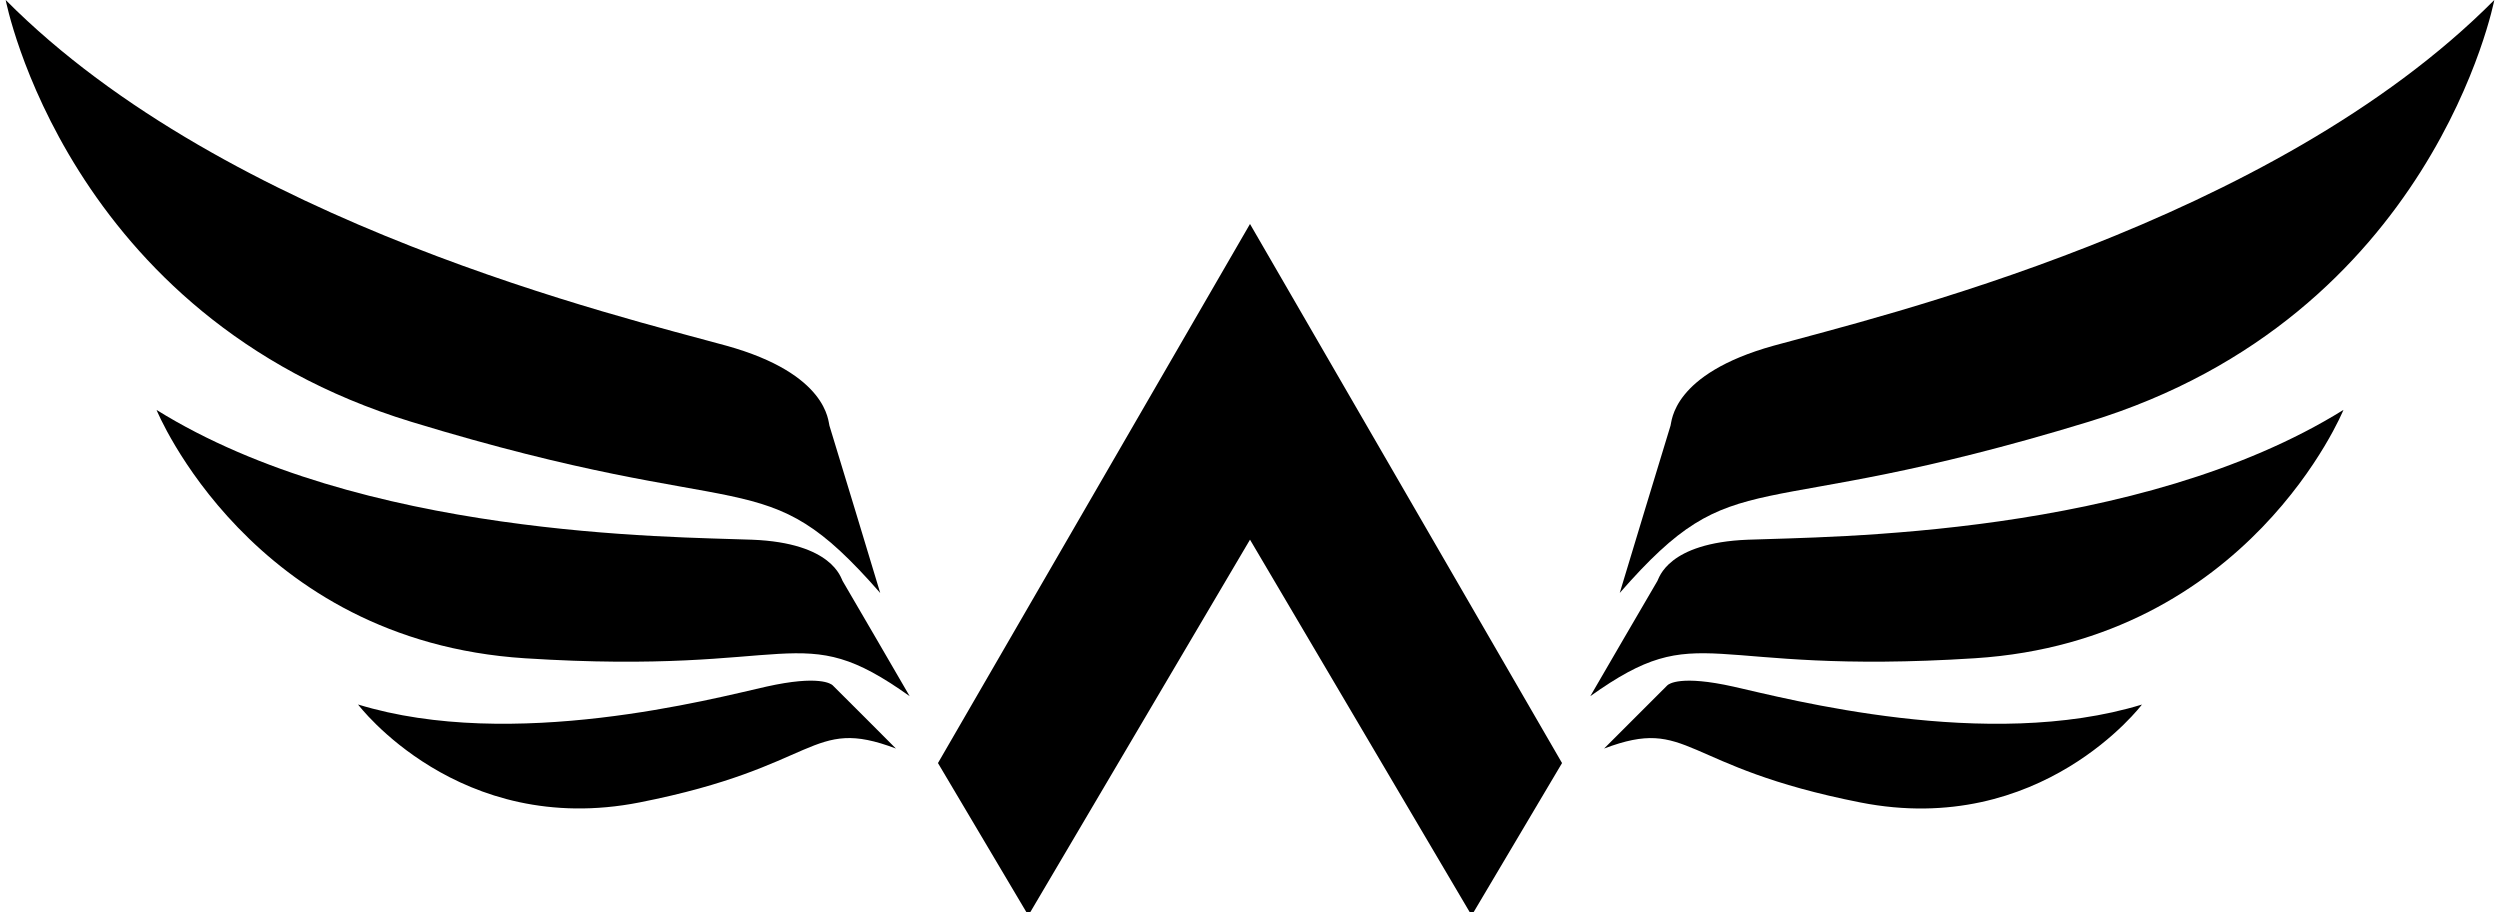 <svg
	version="1.1" 
	id="el_5PXxYT78d"
	xmlns="http://www.w3.org/2000/svg"
	xmlns:xlink="http://www.w3.org/1999/xlink"
	x="0px"
	y="0px"
	width="200"
	height="73"
	viewBox="0 0 600 220"
	style="enable-background:new 0 0 600 220.71;"
	xml:space="preserve">
	
	<style type="text/css">@-webkit-keyframes el_BSqdz7efP8_Animation {
    25% {
        opacity: 0
    }
    100% {
        opacity: 1
    }
    0% {
        opacity: 0
    }
}
@keyframes el_BSqdz7efP8_Animation {
    25% {
        opacity: 0
    }
    100% {
        opacity: 1
    }
    0% {
        opacity: 0
    }
}
@-webkit-keyframes el_BSqdz7efP8_ia-tsvtRY_Animation {
    15% {
        -webkit-transform: translate(214.63px, 179.51px) rotate(-50deg) translate(-214.63px, -179.51px);
                transform: translate(214.63px, 179.51px) rotate(-50deg) translate(-214.63px, -179.51px)
    }
    100% {
        -webkit-transform: translate(214.63px, 179.51px) rotate(0deg) translate(-214.63px, -179.51px);
                transform: translate(214.63px, 179.51px) rotate(0deg) translate(-214.63px, -179.51px)
    }
    0% {
        -webkit-transform: translate(214.63px, 179.51px) rotate(-50deg) translate(-214.63px, -179.51px);
                transform: translate(214.63px, 179.51px) rotate(-50deg) translate(-214.63px, -179.51px)
    }
}
@keyframes el_BSqdz7efP8_ia-tsvtRY_Animation {
    15% {
        -webkit-transform: translate(214.63px, 179.51px) rotate(-50deg) translate(-214.63px, -179.51px);
                transform: translate(214.63px, 179.51px) rotate(-50deg) translate(-214.63px, -179.51px)
    }
    100% {
        -webkit-transform: translate(214.63px, 179.51px) rotate(0deg) translate(-214.63px, -179.51px);
                transform: translate(214.63px, 179.51px) rotate(0deg) translate(-214.63px, -179.51px)
    }
    0% {
        -webkit-transform: translate(214.63px, 179.51px) rotate(-50deg) translate(-214.63px, -179.51px);
                transform: translate(214.63px, 179.51px) rotate(-50deg) translate(-214.63px, -179.51px)
    }
}
@-webkit-keyframes el_BSqdz7efP8_g2gFSUY70_Animation {
    15% {
        -webkit-transform: translate(214.63px, 179.51px) translate(-214.63px, -179.51px) translate(90px, -50px);
                transform: translate(214.63px, 179.51px) translate(-214.63px, -179.51px) translate(90px, -50px)
    }
    100% {
        -webkit-transform: translate(214.63px, 179.51px) translate(-214.63px, -179.51px) translate(0px, 0px);
                transform: translate(214.63px, 179.51px) translate(-214.63px, -179.51px) translate(0px, 0px)
    }
    0% {
        -webkit-transform: translate(214.63px, 179.51px) translate(-214.63px, -179.51px) translate(90px, -50px);
                transform: translate(214.63px, 179.51px) translate(-214.63px, -179.51px) translate(90px, -50px)
    }
}
@keyframes el_BSqdz7efP8_g2gFSUY70_Animation {
    15% {
        -webkit-transform: translate(214.63px, 179.51px) translate(-214.63px, -179.51px) translate(90px, -50px);
                transform: translate(214.63px, 179.51px) translate(-214.63px, -179.51px) translate(90px, -50px)
    }
    100% {
        -webkit-transform: translate(214.63px, 179.51px) translate(-214.63px, -179.51px) translate(0px, 0px);
                transform: translate(214.63px, 179.51px) translate(-214.63px, -179.51px) translate(0px, 0px)
    }
    0% {
        -webkit-transform: translate(214.63px, 179.51px) translate(-214.63px, -179.51px) translate(90px, -50px);
                transform: translate(214.63px, 179.51px) translate(-214.63px, -179.51px) translate(90px, -50px)
    }
}
@-webkit-keyframes el_mWvcmbTocX_Animation {
    25% {
        opacity: 0
    }
    100% {
        opacity: 1
    }
    0% {
        opacity: 0
    }
}
@keyframes el_mWvcmbTocX_Animation {
    25% {
        opacity: 0
    }
    100% {
        opacity: 1
    }
    0% {
        opacity: 0
    }
}
@-webkit-keyframes el_mWvcmbTocX_Jh2FLZod77I_Animation {
    15% {
        -webkit-transform: translate(217.95px, 167.85px) rotate(-60deg) translate(-217.95px, -167.85px);
                transform: translate(217.95px, 167.85px) rotate(-60deg) translate(-217.95px, -167.85px)
    }
    100% {
        -webkit-transform: translate(217.95px, 167.85px) rotate(0deg) translate(-217.95px, -167.85px);
                transform: translate(217.95px, 167.85px) rotate(0deg) translate(-217.95px, -167.85px)
    }
    0% {
        -webkit-transform: translate(217.95px, 167.85px) rotate(-60deg) translate(-217.95px, -167.85px);
                transform: translate(217.95px, 167.85px) rotate(-60deg) translate(-217.95px, -167.85px)
    }
}
@keyframes el_mWvcmbTocX_Jh2FLZod77I_Animation {
    15% {
        -webkit-transform: translate(217.95px, 167.85px) rotate(-60deg) translate(-217.95px, -167.85px);
                transform: translate(217.95px, 167.85px) rotate(-60deg) translate(-217.95px, -167.85px)
    }
    100% {
        -webkit-transform: translate(217.95px, 167.85px) rotate(0deg) translate(-217.95px, -167.85px);
                transform: translate(217.95px, 167.85px) rotate(0deg) translate(-217.95px, -167.85px)
    }
    0% {
        -webkit-transform: translate(217.95px, 167.85px) rotate(-60deg) translate(-217.95px, -167.85px);
                transform: translate(217.95px, 167.85px) rotate(-60deg) translate(-217.95px, -167.85px)
    }
}
@-webkit-keyframes el_mWvcmbTocX_5F1NZAk-a_Animation {
    15% {
        -webkit-transform: translate(217.95px, 167.85px) translate(-217.95px, -167.85px) translate(80px, -30px);
                transform: translate(217.95px, 167.85px) translate(-217.95px, -167.85px) translate(80px, -30px)
    }
    100% {
        -webkit-transform: translate(217.95px, 167.85px) translate(-217.95px, -167.85px) translate(0px, 0px);
                transform: translate(217.95px, 167.85px) translate(-217.95px, -167.85px) translate(0px, 0px)
    }
    0% {
        -webkit-transform: translate(217.95px, 167.85px) translate(-217.95px, -167.85px) translate(80px, -30px);
                transform: translate(217.95px, 167.85px) translate(-217.95px, -167.85px) translate(80px, -30px)
    }
}
@keyframes el_mWvcmbTocX_5F1NZAk-a_Animation {
    15% {
        -webkit-transform: translate(217.95px, 167.85px) translate(-217.95px, -167.85px) translate(80px, -30px);
                transform: translate(217.95px, 167.85px) translate(-217.95px, -167.85px) translate(80px, -30px)
    }
    100% {
        -webkit-transform: translate(217.95px, 167.85px) translate(-217.95px, -167.85px) translate(0px, 0px);
                transform: translate(217.95px, 167.85px) translate(-217.95px, -167.85px) translate(0px, 0px)
    }
    0% {
        -webkit-transform: translate(217.95px, 167.85px) translate(-217.95px, -167.85px) translate(80px, -30px);
                transform: translate(217.95px, 167.85px) translate(-217.95px, -167.85px) translate(80px, -30px)
    }
}
@-webkit-keyframes el_hR9g4sV51v_TmQ1JG6v6Q7_Animation {
    15% {
        -webkit-transform: translate(210.85px, 142.97px) rotate(-75deg) translate(-210.85px, -142.97px);
                transform: translate(210.85px, 142.97px) rotate(-75deg) translate(-210.85px, -142.97px)
    }
    100% {
        -webkit-transform: translate(210.85px, 142.97px) rotate(0deg) translate(-210.85px, -142.97px);
                transform: translate(210.85px, 142.97px) rotate(0deg) translate(-210.85px, -142.97px)
    }
    0% {
        -webkit-transform: translate(210.85px, 142.97px) rotate(-75deg) translate(-210.85px, -142.97px);
                transform: translate(210.85px, 142.97px) rotate(-75deg) translate(-210.85px, -142.97px)
    }
}
@keyframes el_hR9g4sV51v_TmQ1JG6v6Q7_Animation {
    15% {
        -webkit-transform: translate(210.85px, 142.97px) rotate(-75deg) translate(-210.85px, -142.97px);
                transform: translate(210.85px, 142.97px) rotate(-75deg) translate(-210.85px, -142.97px)
    }
    100% {
        -webkit-transform: translate(210.85px, 142.97px) rotate(0deg) translate(-210.85px, -142.97px);
                transform: translate(210.85px, 142.97px) rotate(0deg) translate(-210.85px, -142.97px)
    }
    0% {
        -webkit-transform: translate(210.85px, 142.97px) rotate(-75deg) translate(-210.85px, -142.97px);
                transform: translate(210.85px, 142.97px) rotate(-75deg) translate(-210.85px, -142.97px)
    }
}
@-webkit-keyframes el_hR9g4sV51v_TKrBKO7Vs_Animation {
    15% {
        -webkit-transform: translate(210.85px, 142.97px) translate(-210.85px, -142.97px) translate(100px, -20px);
                transform: translate(210.85px, 142.97px) translate(-210.85px, -142.97px) translate(100px, -20px)
    }
    100% {
        -webkit-transform: translate(210.85px, 142.97px) translate(-210.85px, -142.97px) translate(0px, 0px);
                transform: translate(210.85px, 142.97px) translate(-210.85px, -142.97px) translate(0px, 0px)
    }
    0% {
        -webkit-transform: translate(210.85px, 142.97px) translate(-210.85px, -142.97px) translate(100px, -20px);
                transform: translate(210.85px, 142.97px) translate(-210.85px, -142.97px) translate(100px, -20px)
    }
}
@keyframes el_hR9g4sV51v_TKrBKO7Vs_Animation {
    15% {
        -webkit-transform: translate(210.85px, 142.97px) translate(-210.85px, -142.97px) translate(100px, -20px);
                transform: translate(210.85px, 142.97px) translate(-210.85px, -142.97px) translate(100px, -20px)
    }
    100% {
        -webkit-transform: translate(210.85px, 142.97px) translate(-210.85px, -142.97px) translate(0px, 0px);
                transform: translate(210.85px, 142.97px) translate(-210.85px, -142.97px) translate(0px, 0px)
    }
    0% {
        -webkit-transform: translate(210.85px, 142.97px) translate(-210.85px, -142.97px) translate(100px, -20px);
                transform: translate(210.85px, 142.97px) translate(-210.85px, -142.97px) translate(100px, -20px)
    }
}
@-webkit-keyframes el_hR9g4sV51v_Animation {
    25% {
        opacity: 0
    }
    100% {
        opacity: 1
    }
    0% {
        opacity: 0
    }
}
@keyframes el_hR9g4sV51v_Animation {
    25% {
        opacity: 0
    }
    100% {
        opacity: 1
    }
    0% {
        opacity: 0
    }
}
@-webkit-keyframes el_k6faeVRSFB_Animation {
    25% {
        opacity: 0
    }
    100% {
        opacity: 1
    }
    0% {
        opacity: 0
    }
}
@keyframes el_k6faeVRSFB_Animation {
    25% {
        opacity: 0
    }
    100% {
        opacity: 1
    }
    0% {
        opacity: 0
    }
}
@-webkit-keyframes el_k6faeVRSFB_0HJbYM1jJ_Animation {
    15% {
        -webkit-transform: translate(389.14px, 142.96px) translate(-389.14px, -142.96px) translate(-100px, -20px);
                transform: translate(389.14px, 142.96px) translate(-389.14px, -142.96px) translate(-100px, -20px)
    }
    100% {
        -webkit-transform: translate(389.14px, 142.96px) translate(-389.14px, -142.96px) translate(0px, 0px);
                transform: translate(389.14px, 142.96px) translate(-389.14px, -142.96px) translate(0px, 0px)
    }
    0% {
        -webkit-transform: translate(389.14px, 142.96px) translate(-389.14px, -142.96px) translate(-100px, -20px);
                transform: translate(389.14px, 142.96px) translate(-389.14px, -142.96px) translate(-100px, -20px)
    }
}
@keyframes el_k6faeVRSFB_0HJbYM1jJ_Animation {
    15% {
        -webkit-transform: translate(389.14px, 142.96px) translate(-389.14px, -142.96px) translate(-100px, -20px);
                transform: translate(389.14px, 142.96px) translate(-389.14px, -142.96px) translate(-100px, -20px)
    }
    100% {
        -webkit-transform: translate(389.14px, 142.96px) translate(-389.14px, -142.96px) translate(0px, 0px);
                transform: translate(389.14px, 142.96px) translate(-389.14px, -142.96px) translate(0px, 0px)
    }
    0% {
        -webkit-transform: translate(389.14px, 142.96px) translate(-389.14px, -142.96px) translate(-100px, -20px);
                transform: translate(389.14px, 142.96px) translate(-389.14px, -142.96px) translate(-100px, -20px)
    }
}
@-webkit-keyframes el_k6faeVRSFB_jtjls9_Il_Animation {
    15% {
        -webkit-transform: translate(389.14px, 142.96px) rotate(75deg) translate(-389.14px, -142.96px);
                transform: translate(389.14px, 142.96px) rotate(75deg) translate(-389.14px, -142.96px)
    }
    100% {
        -webkit-transform: translate(389.14px, 142.96px) rotate(0deg) translate(-389.14px, -142.96px);
                transform: translate(389.14px, 142.96px) rotate(0deg) translate(-389.14px, -142.96px)
    }
    0% {
        -webkit-transform: translate(389.14px, 142.96px) rotate(75deg) translate(-389.14px, -142.96px);
                transform: translate(389.14px, 142.96px) rotate(75deg) translate(-389.14px, -142.96px)
    }
}
@keyframes el_k6faeVRSFB_jtjls9_Il_Animation {
    15% {
        -webkit-transform: translate(389.14px, 142.96px) rotate(75deg) translate(-389.14px, -142.96px);
                transform: translate(389.14px, 142.96px) rotate(75deg) translate(-389.14px, -142.96px)
    }
    100% {
        -webkit-transform: translate(389.14px, 142.96px) rotate(0deg) translate(-389.14px, -142.96px);
                transform: translate(389.14px, 142.96px) rotate(0deg) translate(-389.14px, -142.96px)
    }
    0% {
        -webkit-transform: translate(389.14px, 142.96px) rotate(75deg) translate(-389.14px, -142.96px);
                transform: translate(389.14px, 142.96px) rotate(75deg) translate(-389.14px, -142.96px)
    }
}
@-webkit-keyframes el_K07S6n-_8z_Animation {
    25% {
        opacity: 0
    }
    100% {
        opacity: 1
    }
    0% {
        opacity: 0
    }
}
@keyframes el_K07S6n-_8z_Animation {
    25% {
        opacity: 0
    }
    100% {
        opacity: 1
    }
    0% {
        opacity: 0
    }
}
@-webkit-keyframes el_K07S6n-_8z_0_fwDGHzk_Animation {
    15% {
        -webkit-transform: translate(382.05px, 167.84px) translate(-382.05px, -167.84px) translate(-80px, -30px);
                transform: translate(382.05px, 167.84px) translate(-382.05px, -167.84px) translate(-80px, -30px)
    }
    100% {
        -webkit-transform: translate(382.05px, 167.84px) translate(-382.05px, -167.84px) translate(0px, 0px);
                transform: translate(382.05px, 167.84px) translate(-382.05px, -167.84px) translate(0px, 0px)
    }
    0% {
        -webkit-transform: translate(382.05px, 167.84px) translate(-382.05px, -167.84px) translate(-80px, -30px);
                transform: translate(382.05px, 167.84px) translate(-382.05px, -167.84px) translate(-80px, -30px)
    }
}
@keyframes el_K07S6n-_8z_0_fwDGHzk_Animation {
    15% {
        -webkit-transform: translate(382.05px, 167.84px) translate(-382.05px, -167.84px) translate(-80px, -30px);
                transform: translate(382.05px, 167.84px) translate(-382.05px, -167.84px) translate(-80px, -30px)
    }
    100% {
        -webkit-transform: translate(382.05px, 167.84px) translate(-382.05px, -167.84px) translate(0px, 0px);
                transform: translate(382.05px, 167.84px) translate(-382.05px, -167.84px) translate(0px, 0px)
    }
    0% {
        -webkit-transform: translate(382.05px, 167.84px) translate(-382.05px, -167.84px) translate(-80px, -30px);
                transform: translate(382.05px, 167.84px) translate(-382.05px, -167.84px) translate(-80px, -30px)
    }
}
@-webkit-keyframes el_K07S6n-_8z_VQZXjSxk8_Animation {
    15% {
        -webkit-transform: translate(382.05px, 167.84px) rotate(60deg) translate(-382.05px, -167.84px);
                transform: translate(382.05px, 167.84px) rotate(60deg) translate(-382.05px, -167.84px)
    }
    100% {
        -webkit-transform: translate(382.05px, 167.84px) rotate(0deg) translate(-382.05px, -167.84px);
                transform: translate(382.05px, 167.84px) rotate(0deg) translate(-382.05px, -167.84px)
    }
    0% {
        -webkit-transform: translate(382.05px, 167.84px) rotate(60deg) translate(-382.05px, -167.84px);
                transform: translate(382.05px, 167.84px) rotate(60deg) translate(-382.05px, -167.84px)
    }
}
@keyframes el_K07S6n-_8z_VQZXjSxk8_Animation {
    15% {
        -webkit-transform: translate(382.05px, 167.84px) rotate(60deg) translate(-382.05px, -167.84px);
                transform: translate(382.05px, 167.84px) rotate(60deg) translate(-382.05px, -167.84px)
    }
    100% {
        -webkit-transform: translate(382.05px, 167.84px) rotate(0deg) translate(-382.05px, -167.84px);
                transform: translate(382.05px, 167.84px) rotate(0deg) translate(-382.05px, -167.84px)
    }
    0% {
        -webkit-transform: translate(382.05px, 167.84px) rotate(60deg) translate(-382.05px, -167.84px);
                transform: translate(382.05px, 167.84px) rotate(60deg) translate(-382.05px, -167.84px)
    }
}
@-webkit-keyframes el_-KwQOPtbnJ_Animation {
    25% {
        opacity: 0
    }
    100% {
        opacity: 1
    }
    0% {
        opacity: 0
    }
}
@keyframes el_-KwQOPtbnJ_Animation {
    25% {
        opacity: 0
    }
    100% {
        opacity: 1
    }
    0% {
        opacity: 0
    }
}
@-webkit-keyframes el_-KwQOPtbnJ_eq-kirfUs_Animation {
    15% {
        -webkit-transform: translate(385.37px, 179.516px) rotate(50deg) translate(-385.37px, -179.516px);
                transform: translate(385.37px, 179.516px) rotate(50deg) translate(-385.37px, -179.516px)
    }
    100% {
        -webkit-transform: translate(385.37px, 179.516px) rotate(0deg) translate(-385.37px, -179.516px);
                transform: translate(385.37px, 179.516px) rotate(0deg) translate(-385.37px, -179.516px)
    }
    0% {
        -webkit-transform: translate(385.37px, 179.516px) rotate(50deg) translate(-385.37px, -179.516px);
                transform: translate(385.37px, 179.516px) rotate(50deg) translate(-385.37px, -179.516px)
    }
}
@keyframes el_-KwQOPtbnJ_eq-kirfUs_Animation {
    15% {
        -webkit-transform: translate(385.37px, 179.516px) rotate(50deg) translate(-385.37px, -179.516px);
                transform: translate(385.37px, 179.516px) rotate(50deg) translate(-385.37px, -179.516px)
    }
    100% {
        -webkit-transform: translate(385.37px, 179.516px) rotate(0deg) translate(-385.37px, -179.516px);
                transform: translate(385.37px, 179.516px) rotate(0deg) translate(-385.37px, -179.516px)
    }
    0% {
        -webkit-transform: translate(385.37px, 179.516px) rotate(50deg) translate(-385.37px, -179.516px);
                transform: translate(385.37px, 179.516px) rotate(50deg) translate(-385.37px, -179.516px)
    }
}
@-webkit-keyframes el_-KwQOPtbnJ_siIzi3Zm-_Animation {
    15% {
        -webkit-transform: translate(385.37px, 179.516px) translate(-385.37px, -179.516px) translate(-90px, -50px);
                transform: translate(385.37px, 179.516px) translate(-385.37px, -179.516px) translate(-90px, -50px)
    }
    100% {
        -webkit-transform: translate(385.37px, 179.516px) translate(-385.37px, -179.516px) translate(0px, 0px);
                transform: translate(385.37px, 179.516px) translate(-385.37px, -179.516px) translate(0px, 0px)
    }
    0% {
        -webkit-transform: translate(385.37px, 179.516px) translate(-385.37px, -179.516px) translate(-90px, -50px);
                transform: translate(385.37px, 179.516px) translate(-385.37px, -179.516px) translate(-90px, -50px)
    }
}
@keyframes el_-KwQOPtbnJ_siIzi3Zm-_Animation {
    15% {
        -webkit-transform: translate(385.37px, 179.516px) translate(-385.37px, -179.516px) translate(-90px, -50px);
                transform: translate(385.37px, 179.516px) translate(-385.37px, -179.516px) translate(-90px, -50px)
    }
    100% {
        -webkit-transform: translate(385.37px, 179.516px) translate(-385.37px, -179.516px) translate(0px, 0px);
                transform: translate(385.37px, 179.516px) translate(-385.37px, -179.516px) translate(0px, 0px)
    }
    0% {
        -webkit-transform: translate(385.37px, 179.516px) translate(-385.37px, -179.516px) translate(-90px, -50px);
                transform: translate(385.37px, 179.516px) translate(-385.37px, -179.516px) translate(-90px, -50px)
    }
}
@-webkit-keyframes el_IZKnbQVoZx_Animation {
    15% {
        opacity: 0
    }
    25% {
        opacity: 1
    }
    0% {
        opacity: 0
    }
    100% {
        opacity: 1
    }
}
@keyframes el_IZKnbQVoZx_Animation {
    15% {
        opacity: 0
    }
    25% {
        opacity: 1
    }
    0% {
        opacity: 0
    }
    100% {
        opacity: 1
    }
}
@-webkit-keyframes el_IZKnbQVoZx_ZeX93DMYo_Animation {
    0% {
        -webkit-transform: translate(300px, 137.355px) translate(-300px, -137.355px) translate(0px, 170px);
                transform: translate(300px, 137.355px) translate(-300px, -137.355px) translate(0px, 170px)
    }
    20% {
        -webkit-transform: translate(300px, 137.355px) translate(-300px, -137.355px) translate(0px, -15px);
                transform: translate(300px, 137.355px) translate(-300px, -137.355px) translate(0px, -15px)
    }
    25% {
        -webkit-transform: translate(300px, 137.355px) translate(-300px, -137.355px) translate(0px, 0px);
                transform: translate(300px, 137.355px) translate(-300px, -137.355px) translate(0px, 0px)
    }
    100% {
        -webkit-transform: translate(300px, 137.355px) translate(-300px, -137.355px) translate(0px, 0px);
                transform: translate(300px, 137.355px) translate(-300px, -137.355px) translate(0px, 0px)
    }
}
@keyframes el_IZKnbQVoZx_ZeX93DMYo_Animation {
    0% {
        -webkit-transform: translate(300px, 137.355px) translate(-300px, -137.355px) translate(0px, 170px);
                transform: translate(300px, 137.355px) translate(-300px, -137.355px) translate(0px, 170px)
    }
    20% {
        -webkit-transform: translate(300px, 137.355px) translate(-300px, -137.355px) translate(0px, -15px);
                transform: translate(300px, 137.355px) translate(-300px, -137.355px) translate(0px, -15px)
    }
    25% {
        -webkit-transform: translate(300px, 137.355px) translate(-300px, -137.355px) translate(0px, 0px);
                transform: translate(300px, 137.355px) translate(-300px, -137.355px) translate(0px, 0px)
    }
    100% {
        -webkit-transform: translate(300px, 137.355px) translate(-300px, -137.355px) translate(0px, 0px);
                transform: translate(300px, 137.355px) translate(-300px, -137.355px) translate(0px, 0px)
    }
}
#el_5PXxYT78d * {
    -webkit-animation-duration: 2s;
            animation-duration: 2s;
    -webkit-animation-timing-function: cubic-bezier(0, 0, 1, 1);
            animation-timing-function: cubic-bezier(0, 0, 1, 1)
}
#el_IZKnbQVoZx_ZeX93DMYo {
    -webkit-transform: translate(300px, 137.355px) translate(-300px, -137.355px) translate(0px, 0px);
            transform: translate(300px, 137.355px) translate(-300px, -137.355px) translate(0px, 0px);
    -webkit-animation-name: el_IZKnbQVoZx_ZeX93DMYo_Animation;
            animation-name: el_IZKnbQVoZx_ZeX93DMYo_Animation;
    -webkit-animation-timing-function: cubic-bezier(0.42, 0, 0.58, 1);
            animation-timing-function: cubic-bezier(0.42, 0, 0.58, 1)
}
#el_IZKnbQVoZx {
    opacity: 1;
    -webkit-animation-name: el_IZKnbQVoZx_Animation;
            animation-name: el_IZKnbQVoZx_Animation;
    -webkit-animation-timing-function: cubic-bezier(0.42, 0, 0.58, 1);
            animation-timing-function: cubic-bezier(0.42, 0, 0.58, 1)
}
#el_-KwQOPtbnJ_siIzi3Zm- {
    -webkit-animation-name: el_-KwQOPtbnJ_siIzi3Zm-_Animation;
            animation-name: el_-KwQOPtbnJ_siIzi3Zm-_Animation;
    -webkit-transform: translate(385.37px, 179.516px) translate(-385.37px, -179.516px) translate(0px, 0px);
            transform: translate(385.37px, 179.516px) translate(-385.37px, -179.516px) translate(0px, 0px)
}
#el_-KwQOPtbnJ_eq-kirfUs {
    -webkit-animation-name: el_-KwQOPtbnJ_eq-kirfUs_Animation;
            animation-name: el_-KwQOPtbnJ_eq-kirfUs_Animation;
    -webkit-transform: translate(385.37px, 179.516px) rotate(0deg) translate(-385.37px, -179.516px);
            transform: translate(385.37px, 179.516px) rotate(0deg) translate(-385.37px, -179.516px)
}
#el_-KwQOPtbnJ {
    -webkit-animation-name: el_-KwQOPtbnJ_Animation;
            animation-name: el_-KwQOPtbnJ_Animation;
    opacity: 1
}
#el_K07S6n-_8z_VQZXjSxk8 {
    -webkit-animation-name: el_K07S6n-_8z_VQZXjSxk8_Animation;
            animation-name: el_K07S6n-_8z_VQZXjSxk8_Animation;
    -webkit-transform: translate(382.05px, 167.84px) rotate(0deg) translate(-382.05px, -167.84px);
            transform: translate(382.05px, 167.84px) rotate(0deg) translate(-382.05px, -167.84px)
}
#el_K07S6n-_8z_0_fwDGHzk {
    -webkit-animation-name: el_K07S6n-_8z_0_fwDGHzk_Animation;
            animation-name: el_K07S6n-_8z_0_fwDGHzk_Animation;
    -webkit-transform: translate(382.05px, 167.84px) translate(-382.05px, -167.84px) translate(0px, 0px);
            transform: translate(382.05px, 167.84px) translate(-382.05px, -167.84px) translate(0px, 0px)
}
#el_K07S6n-_8z {
    -webkit-animation-name: el_K07S6n-_8z_Animation;
            animation-name: el_K07S6n-_8z_Animation;
    opacity: 1
}
#el_k6faeVRSFB_jtjls9_Il {
    -webkit-animation-name: el_k6faeVRSFB_jtjls9_Il_Animation;
            animation-name: el_k6faeVRSFB_jtjls9_Il_Animation;
    -webkit-transform: translate(389.14px, 142.96px) rotate(0deg) translate(-389.14px, -142.96px);
            transform: translate(389.14px, 142.96px) rotate(0deg) translate(-389.14px, -142.96px)
}
#el_k6faeVRSFB_0HJbYM1jJ {
    -webkit-animation-name: el_k6faeVRSFB_0HJbYM1jJ_Animation;
            animation-name: el_k6faeVRSFB_0HJbYM1jJ_Animation;
    -webkit-transform: translate(389.14px, 142.96px) translate(-389.14px, -142.96px) translate(0px, 0px);
            transform: translate(389.14px, 142.96px) translate(-389.14px, -142.96px) translate(0px, 0px)
}
#el_k6faeVRSFB {
    -webkit-animation-name: el_k6faeVRSFB_Animation;
            animation-name: el_k6faeVRSFB_Animation;
    opacity: 1
}
#el_hR9g4sV51v {
    -webkit-animation-name: el_hR9g4sV51v_Animation;
            animation-name: el_hR9g4sV51v_Animation;
    opacity: 1
}
#el_hR9g4sV51v_TKrBKO7Vs {
    -webkit-animation-name: el_hR9g4sV51v_TKrBKO7Vs_Animation;
            animation-name: el_hR9g4sV51v_TKrBKO7Vs_Animation;
    -webkit-transform: translate(210.85px, 142.97px) translate(-210.85px, -142.97px) translate(0px, 0px);
            transform: translate(210.85px, 142.97px) translate(-210.85px, -142.97px) translate(0px, 0px)
}
#el_hR9g4sV51v_TmQ1JG6v6Q7 {
    -webkit-animation-name: el_hR9g4sV51v_TmQ1JG6v6Q7_Animation;
            animation-name: el_hR9g4sV51v_TmQ1JG6v6Q7_Animation;
    -webkit-transform: translate(210.85px, 142.97px) rotate(0deg) translate(-210.85px, -142.97px);
            transform: translate(210.85px, 142.97px) rotate(0deg) translate(-210.85px, -142.97px)
}
#el_mWvcmbTocX_5F1NZAk-a {
    -webkit-animation-name: el_mWvcmbTocX_5F1NZAk-a_Animation;
            animation-name: el_mWvcmbTocX_5F1NZAk-a_Animation;
    -webkit-transform: translate(217.95px, 167.85px) translate(-217.95px, -167.85px) translate(0px, 0px);
            transform: translate(217.95px, 167.85px) translate(-217.95px, -167.85px) translate(0px, 0px)
}
#el_mWvcmbTocX_Jh2FLZod77I {
    -webkit-animation-name: el_mWvcmbTocX_Jh2FLZod77I_Animation;
            animation-name: el_mWvcmbTocX_Jh2FLZod77I_Animation;
    -webkit-transform: translate(217.95px, 167.85px) rotate(0deg) translate(-217.95px, -167.85px);
            transform: translate(217.95px, 167.85px) rotate(0deg) translate(-217.95px, -167.85px)
}
#el_mWvcmbTocX {
    -webkit-animation-name: el_mWvcmbTocX_Animation;
            animation-name: el_mWvcmbTocX_Animation;
    opacity: 1
}
#el_BSqdz7efP8_g2gFSUY70 {
    -webkit-animation-name: el_BSqdz7efP8_g2gFSUY70_Animation;
            animation-name: el_BSqdz7efP8_g2gFSUY70_Animation;
    -webkit-transform: translate(214.63px, 179.51px) translate(-214.63px, -179.51px) translate(0px, 0px);
            transform: translate(214.63px, 179.51px) translate(-214.63px, -179.51px) translate(0px, 0px)
}
#el_BSqdz7efP8_ia-tsvtRY {
    -webkit-animation-name: el_BSqdz7efP8_ia-tsvtRY_Animation;
            animation-name: el_BSqdz7efP8_ia-tsvtRY_Animation;
    -webkit-transform: translate(214.63px, 179.51px) rotate(0deg) translate(-214.63px, -179.51px);
            transform: translate(214.63px, 179.51px) rotate(0deg) translate(-214.63px, -179.51px)
}
#el_BSqdz7efP8 {
    -webkit-animation-name: el_BSqdz7efP8_Animation;
            animation-name: el_BSqdz7efP8_Animation;
    opacity: 1
}</style><style/>
<g id="el_kiyi2t_FK1">
	<g id="el_hR9g4sV51v_TKrBKO7Vs" data-animator-group="true" data-animator-type="0"><g id="el_hR9g4sV51v_TmQ1JG6v6Q7" data-animator-group="true" data-animator-type="1"><path d="M198.6,102.61c-0.32-0.88-0.25-12.44-24.87-19.27S53.64,54.03,0,0c0,0,14.65,76.3,97.77,101.69s84.48,8.56,113.08,41.28&#10;&#9;&#9;C210.85,142.97,198.92,103.5,198.6,102.61z" id="el_hR9g4sV51v"/></g></g>
	<g id="el_mWvcmbTocX_5F1NZAk-a" data-animator-group="true" data-animator-type="0"><g id="el_mWvcmbTocX_Jh2FLZod77I" data-animator-group="true" data-animator-type="1"><path d="M201.77,140.05c-0.39-0.61-2.37-9.18-21.84-9.93c-19.46-0.74-94.26-0.64-143.56-31.29c0,0,22.71,55.65,88.85,59.88&#10;&#9;&#9;c66.14,4.23,65.76-10.11,92.73,9.14C217.95,167.84,202.16,140.65,201.77,140.05z" id="el_mWvcmbTocX"/></g></g>
	<g id="el_BSqdz7efP8_g2gFSUY70" data-animator-group="true" data-animator-type="0"><g id="el_BSqdz7efP8_ia-tsvtRY" data-animator-group="true" data-animator-type="1"><path d="M199.37,165.21c-0.35-0.32-3.22-2.51-15.96,0.33c-12.75,2.86-61.23,15.74-98.46,4.31c0,0,24.26,32.2,67.88,23.61&#10;&#9;&#9;c43.61-8.59,41-20.86,61.8-12.99C214.63,180.46,199.73,165.53,199.37,165.21z" id="el_BSqdz7efP8"/></g></g>
	<g id="el_k6faeVRSFB_0HJbYM1jJ" data-animator-group="true" data-animator-type="0"><g id="el_k6faeVRSFB_jtjls9_Il" data-animator-group="true" data-animator-type="1"><path d="M426.26,83.34c-24.61,6.84-24.54,18.39-24.87,19.27c-0.32,0.89-12.25,40.35-12.25,40.35&#10;&#9;&#9;c28.6-32.72,29.96-15.88,113.08-41.28C585.35,76.3,600,0,600,0C546.36,54.03,450.88,76.5,426.26,83.34z" id="el_k6faeVRSFB"/></g></g>
	<g id="el_K07S6n-_8z_0_fwDGHzk" data-animator-group="true" data-animator-type="0"><g id="el_K07S6n-_8z_VQZXjSxk8" data-animator-group="true" data-animator-type="1"><path d="M420.07,130.12c-19.46,0.75-21.45,9.33-21.84,9.93c-0.39,0.6-16.18,27.79-16.18,27.79c26.97-19.25,26.59-4.9,92.73-9.14&#10;&#9;&#9;c66.14-4.23,88.85-59.88,88.85-59.88C514.33,129.48,439.54,129.37,420.07,130.12z" id="el_K07S6n-_8z"/></g></g>
	<g id="el_-KwQOPtbnJ_siIzi3Zm-" data-animator-group="true" data-animator-type="0"><g id="el_-KwQOPtbnJ_eq-kirfUs" data-animator-group="true" data-animator-type="1"><path d="M416.59,165.55c-12.75-2.85-15.61-0.66-15.96-0.33s-15.26,15.25-15.26,15.25c20.79-7.86,18.18,4.41,61.8,13&#10;&#9;&#9;c43.61,8.59,67.88-23.61,67.88-23.61C477.83,181.28,429.34,168.4,416.59,165.55z" id="el_-KwQOPtbnJ"/></g></g>
	<g id="el_IZKnbQVoZx_ZeX93DMYo" data-animator-group="true" data-animator-type="0"><g id="el_IZKnbQVoZx">
		<polygon points="300,54 224.77,183.97 246.56,220.71 300,130.11 353.44,220.71 375.23,183.97 &#9;&#9;" id="el_5hRCLBPlYN"/>
	</g></g>
</g>
</svg>